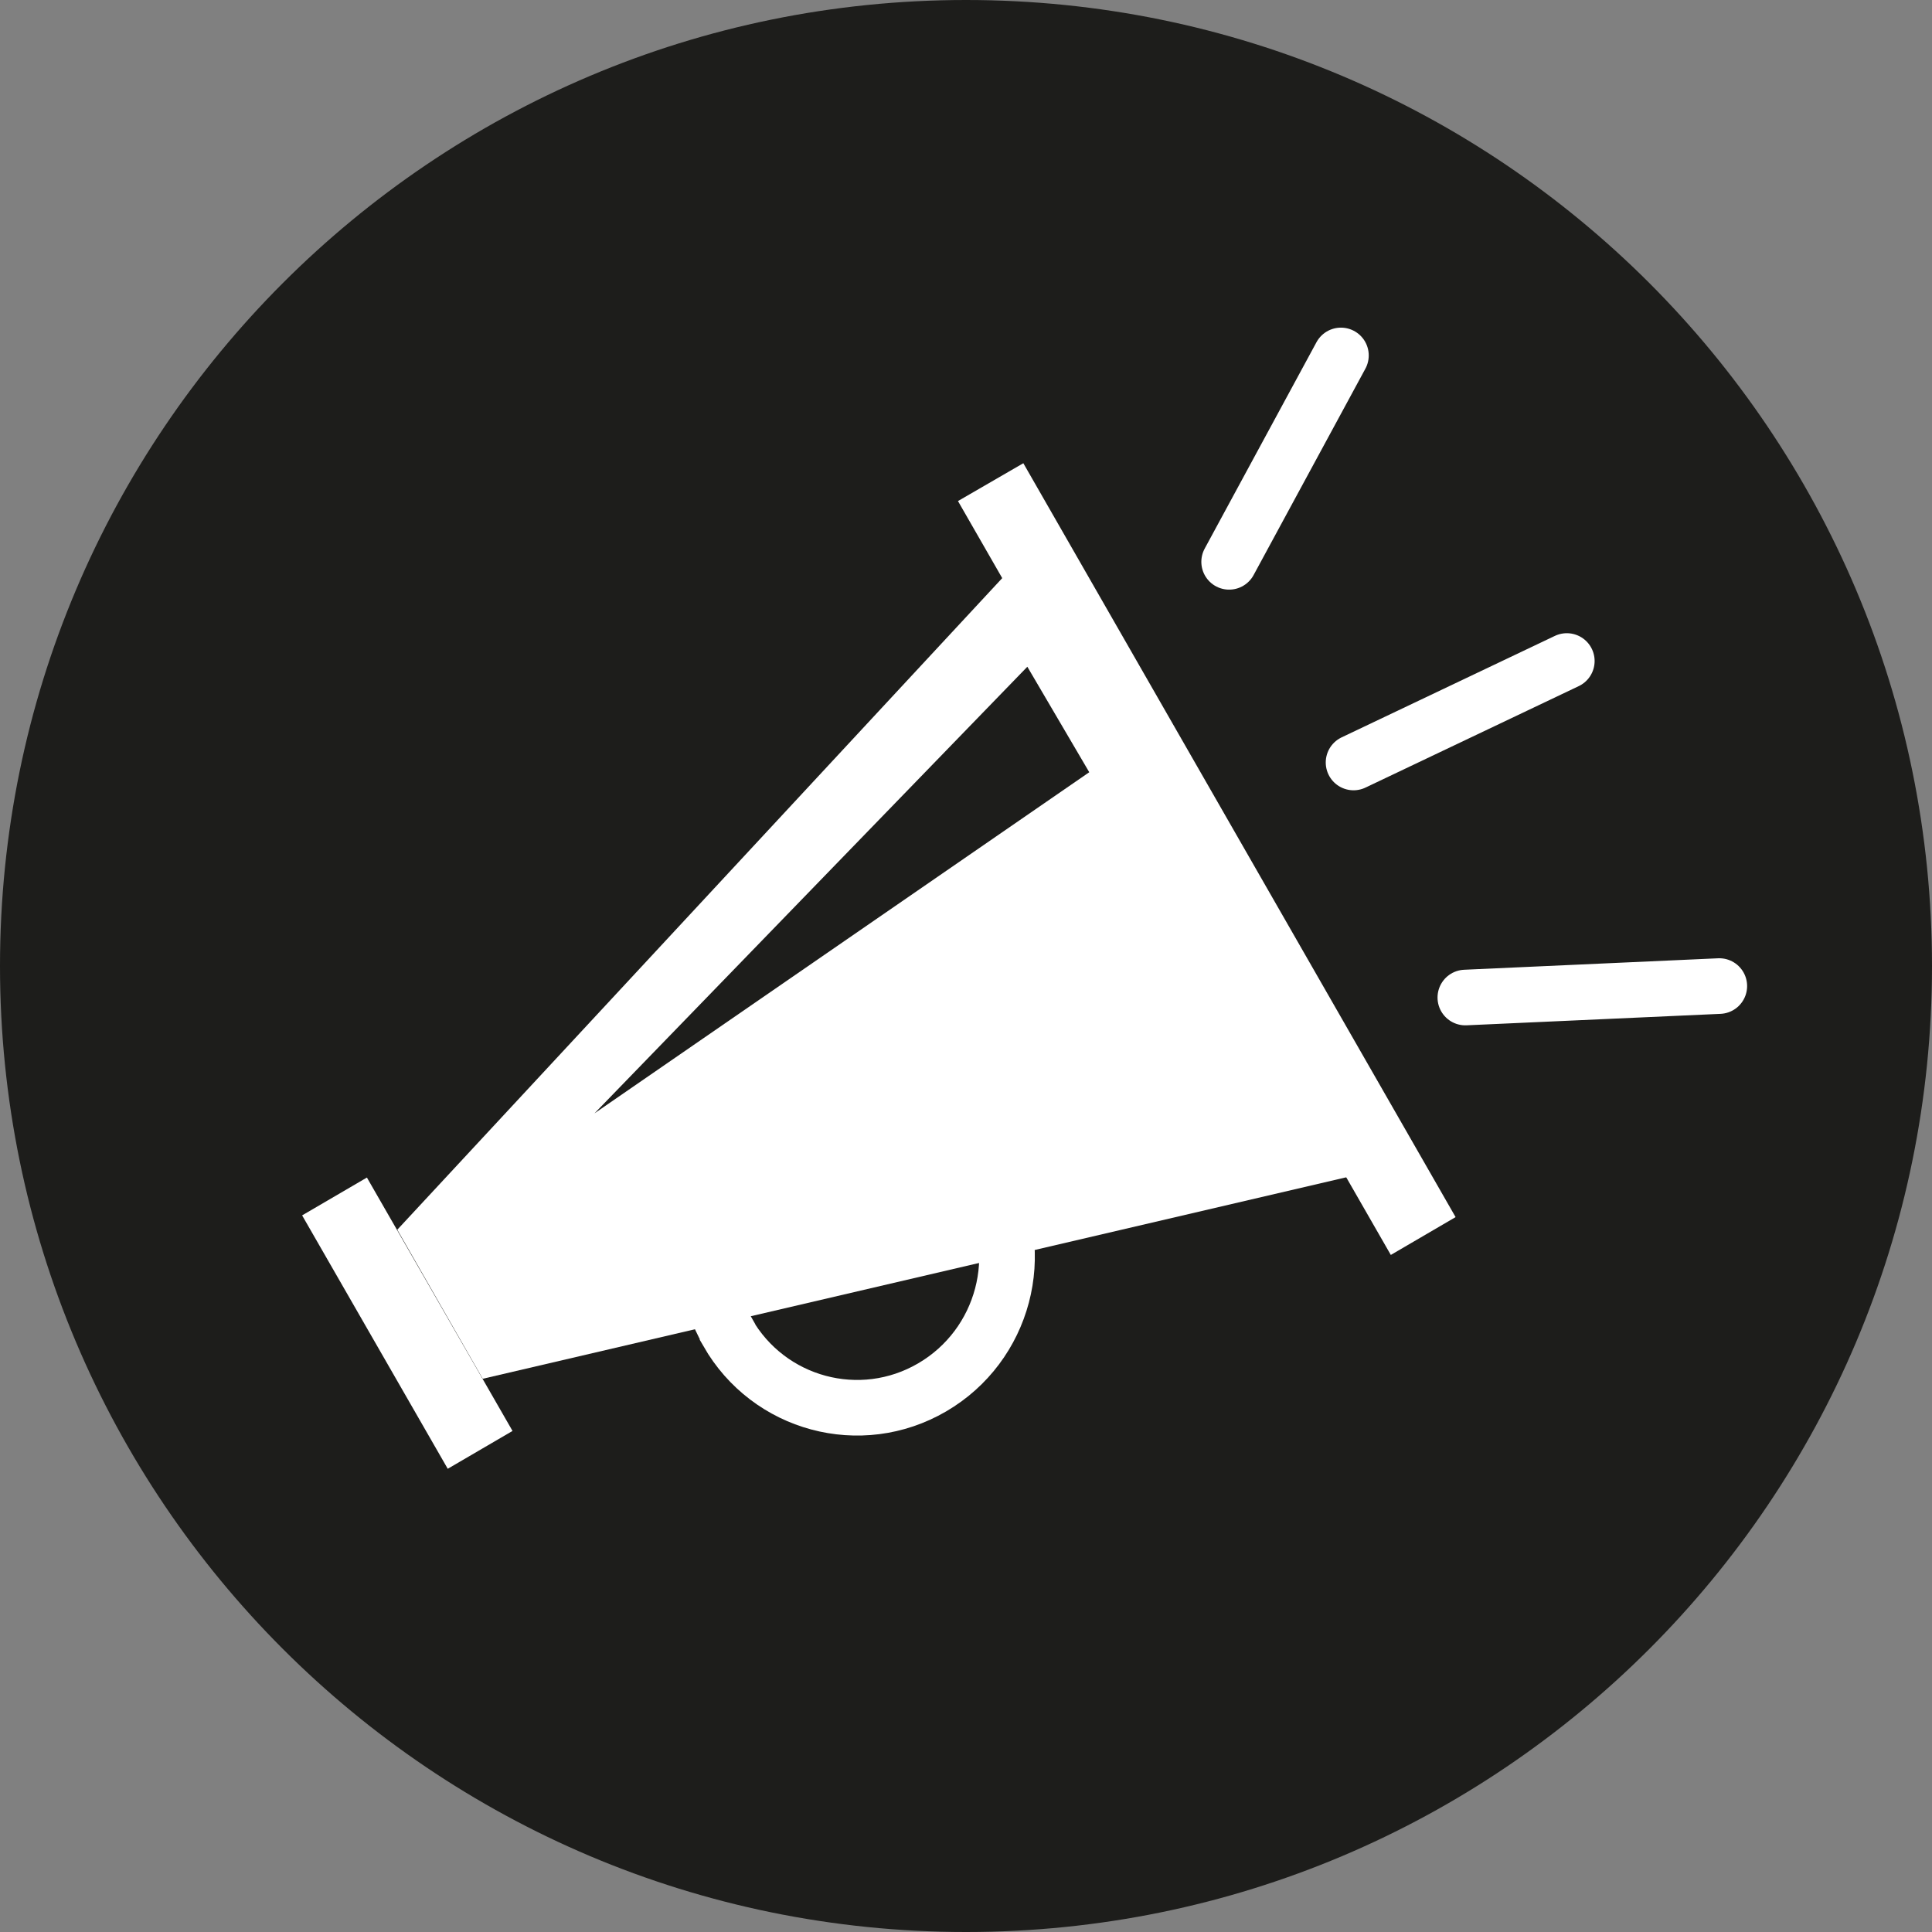 <svg viewBox="0 0 33.7 33.7" xmlns="http://www.w3.org/2000/svg" xmlns:xlink="http://www.w3.org/1999/xlink"><rect x="0" y="0" width="33.7" height="33.7" fill="#808080" stroke="none"/><clipPath id="a"><path d="m0 0h33.7v33.7h-33.7z"/></clipPath><clipPath id="b"><path d="m0 0h33.7v33.7h-33.7z"/></clipPath><g clip-path="url(#a)"><path d="m16.85 33.7c9.31 0 16.85-7.54 16.85-16.85s-7.54-16.85-16.85-16.85-16.85 7.55-16.85 16.85 7.54 16.85 16.85 16.85" fill="#1d1d1b"/></g><g fill="#fff"><path d="m17.85 8.08-1.14.66 7.55 13.15 1.13-.66z"/><path d="m6.4 20.54-1.13.66 2.54 4.42 1.13-.66z"/><path d="m17.95 9.58-11.02 11.87 1.49 2.6 15.73-3.67z"/></g><g clip-path="url(#b)"><path d="m12.69 23.24c.72 1.26 2.32 1.69 3.57.96s1.68-2.34.95-3.6c-.72-1.26-2.32-1.69-3.57-.96s-1.68 2.34-.95 3.59z" fill="none" stroke="#fff" stroke-width=".97"/></g><path d="m23.61 13.3 3.72-1.77" fill="none" stroke="#fff" stroke-linecap="round" stroke-width=".97"/><path d="m21.44 9.8 1.95-3.6" fill="none" stroke="#fff" stroke-linecap="round" stroke-width=".97"/><path d="m25.56 17.4 4.43-.2" fill="none" stroke="#fff" stroke-linecap="round" stroke-width=".97"/><path d="m17.92 11.63-7.55 7.79 8.63-5.95z" fill="#1d1d1b"/></svg>